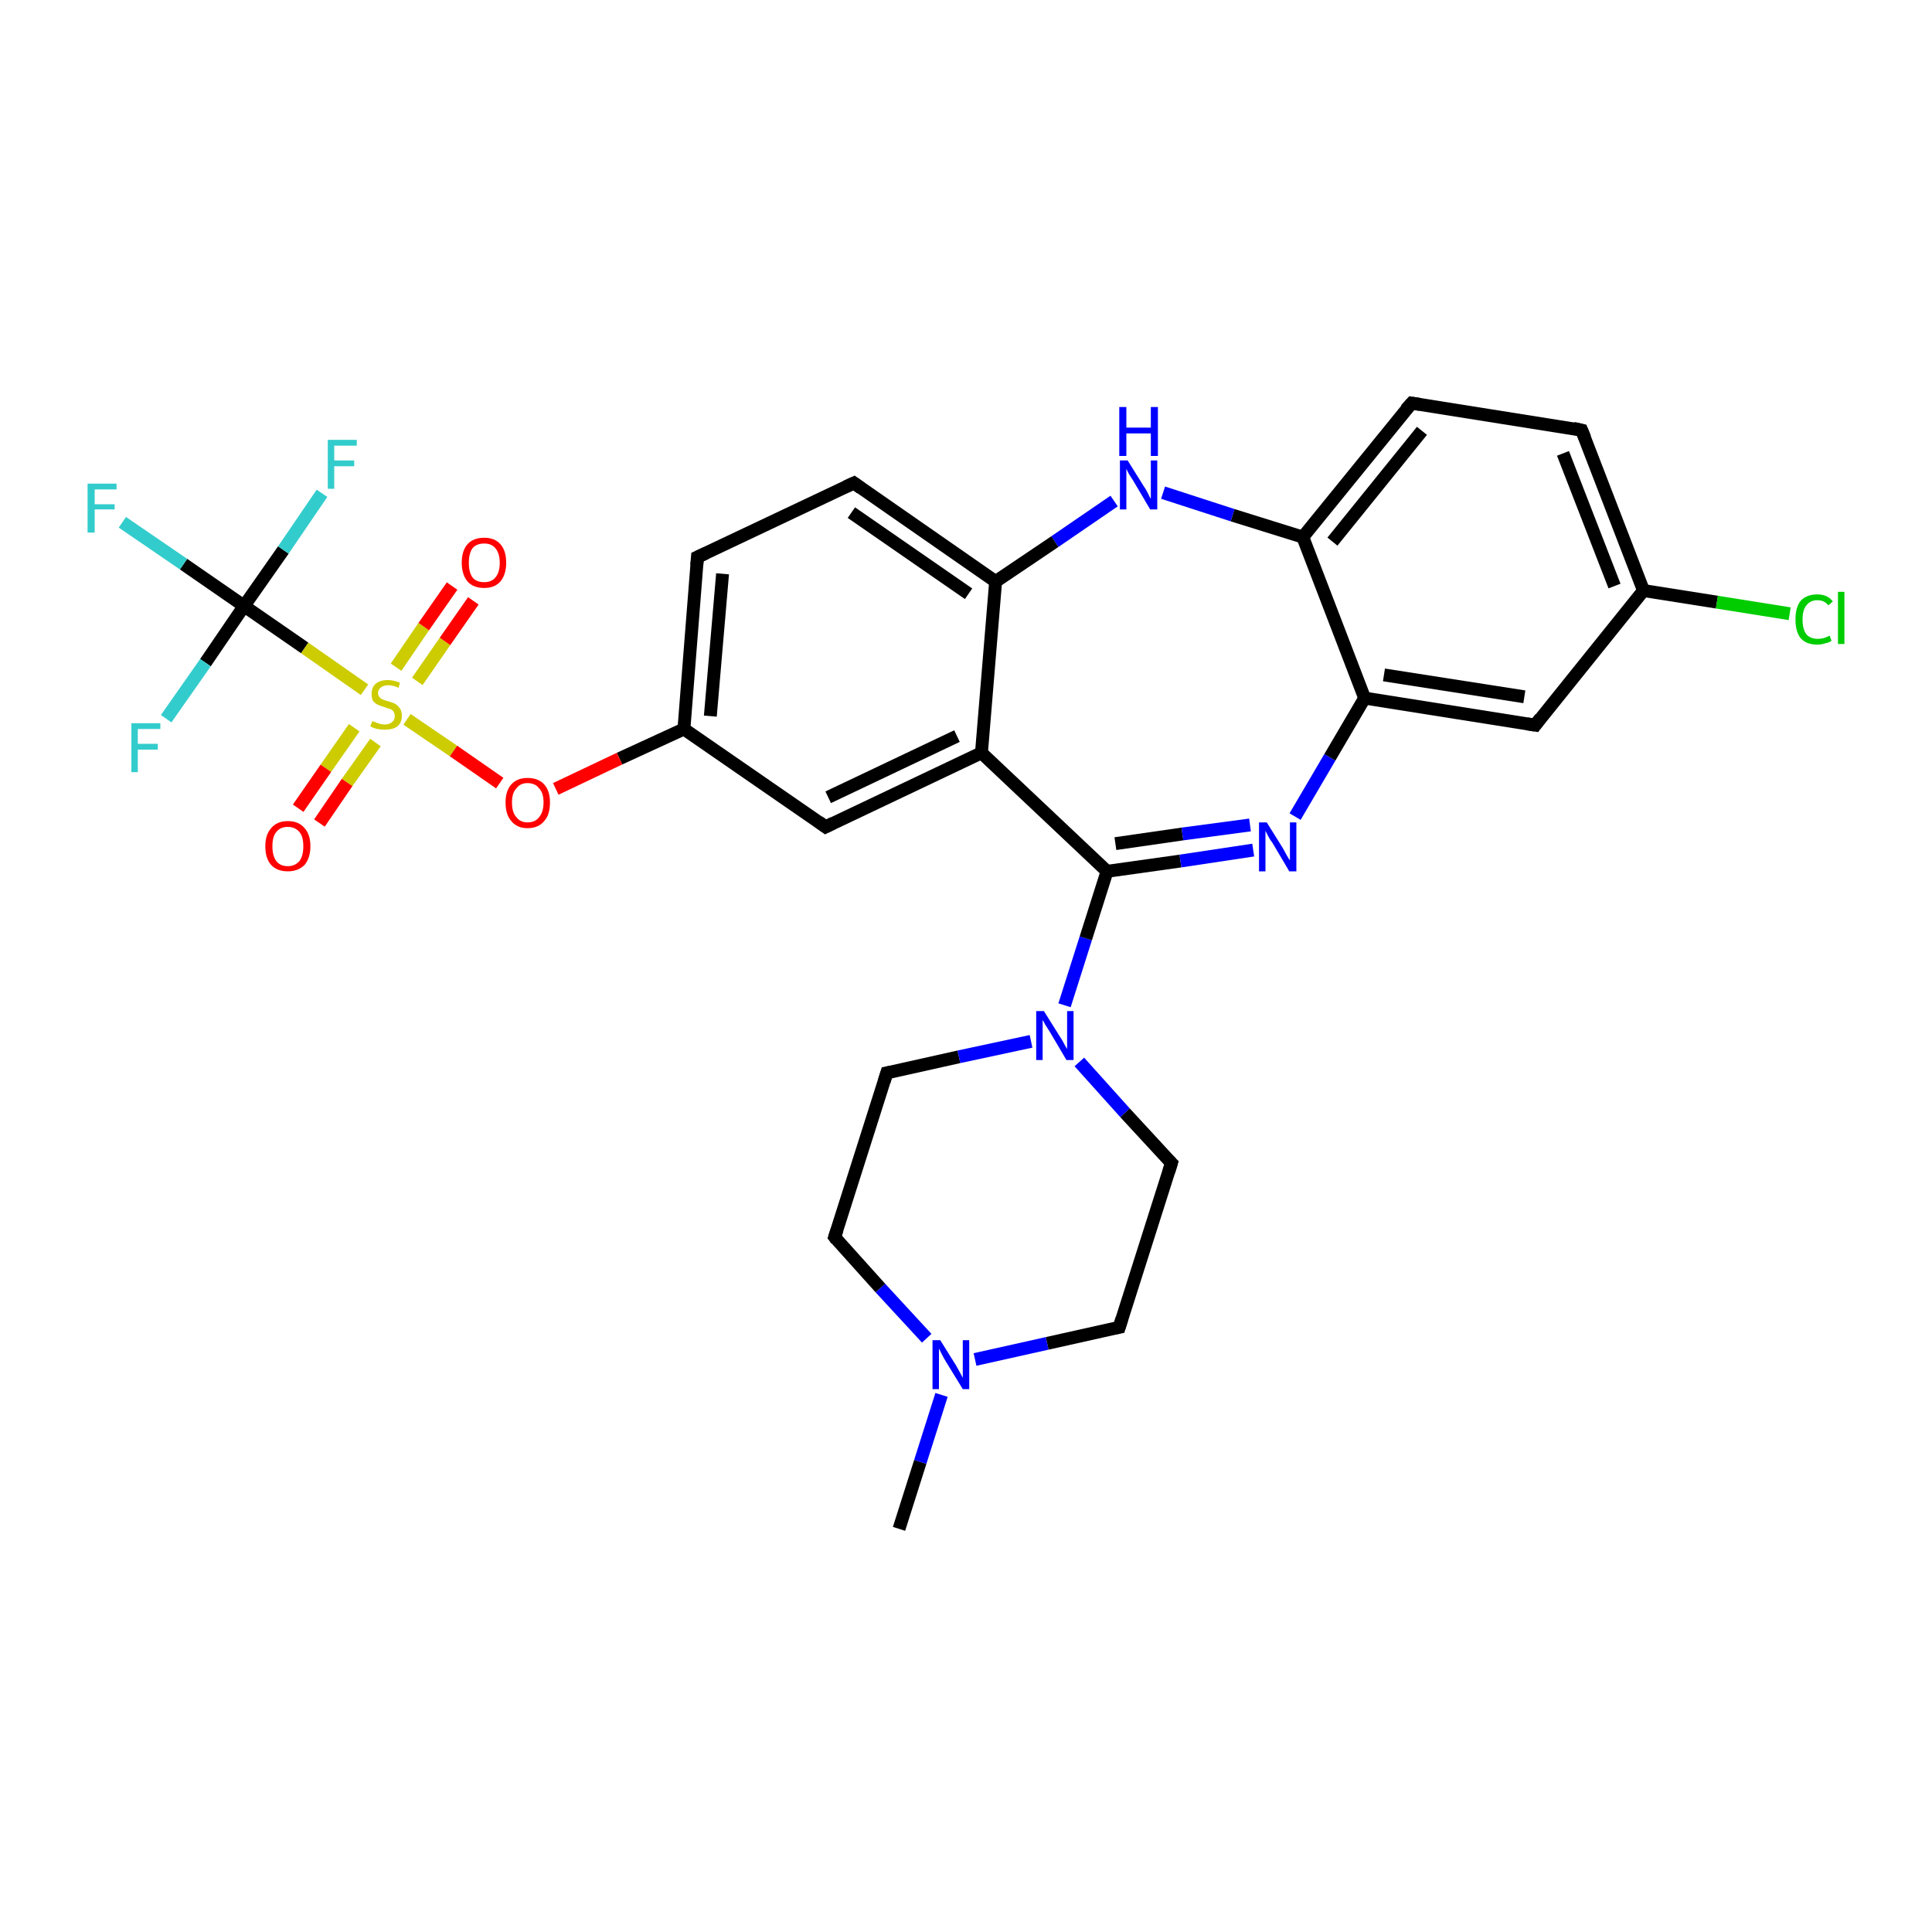 <?xml version='1.0' encoding='iso-8859-1'?>
<svg version='1.1' baseProfile='full'
              xmlns='http://www.w3.org/2000/svg'
                      xmlns:rdkit='http://www.rdkit.org/xml'
                      xmlns:xlink='http://www.w3.org/1999/xlink'
                  xml:space='preserve'
width='300px' height='300px' viewBox='0 0 300 300'>
<!-- END OF HEADER -->
<rect style='opacity:1.0;fill:#FFFFFF;stroke:none' width='300.0' height='300.0' x='0.0' y='0.0'> </rect>
<path class='bond-0 atom-0 atom-1' d='M 139.6,237.4 L 142.9,227.0' style='fill:none;fill-rule:evenodd;stroke:#000000;stroke-width:2.0px;stroke-linecap:butt;stroke-linejoin:miter;stroke-opacity:1' />
<path class='bond-0 atom-0 atom-1' d='M 142.9,227.0 L 146.2,216.6' style='fill:none;fill-rule:evenodd;stroke:#0000FF;stroke-width:2.0px;stroke-linecap:butt;stroke-linejoin:miter;stroke-opacity:1' />
<path class='bond-1 atom-1 atom-2' d='M 143.9,207.8 L 136.7,200.0' style='fill:none;fill-rule:evenodd;stroke:#0000FF;stroke-width:2.0px;stroke-linecap:butt;stroke-linejoin:miter;stroke-opacity:1' />
<path class='bond-1 atom-1 atom-2' d='M 136.7,200.0 L 129.6,192.1' style='fill:none;fill-rule:evenodd;stroke:#000000;stroke-width:2.0px;stroke-linecap:butt;stroke-linejoin:miter;stroke-opacity:1' />
<path class='bond-2 atom-2 atom-3' d='M 129.6,192.1 L 137.7,166.6' style='fill:none;fill-rule:evenodd;stroke:#000000;stroke-width:2.0px;stroke-linecap:butt;stroke-linejoin:miter;stroke-opacity:1' />
<path class='bond-3 atom-3 atom-4' d='M 137.7,166.6 L 148.9,164.1' style='fill:none;fill-rule:evenodd;stroke:#000000;stroke-width:2.0px;stroke-linecap:butt;stroke-linejoin:miter;stroke-opacity:1' />
<path class='bond-3 atom-3 atom-4' d='M 148.9,164.1 L 160.1,161.7' style='fill:none;fill-rule:evenodd;stroke:#0000FF;stroke-width:2.0px;stroke-linecap:butt;stroke-linejoin:miter;stroke-opacity:1' />
<path class='bond-4 atom-4 atom-5' d='M 167.6,164.9 L 174.7,172.8' style='fill:none;fill-rule:evenodd;stroke:#0000FF;stroke-width:2.0px;stroke-linecap:butt;stroke-linejoin:miter;stroke-opacity:1' />
<path class='bond-4 atom-4 atom-5' d='M 174.7,172.8 L 181.9,180.6' style='fill:none;fill-rule:evenodd;stroke:#000000;stroke-width:2.0px;stroke-linecap:butt;stroke-linejoin:miter;stroke-opacity:1' />
<path class='bond-5 atom-5 atom-6' d='M 181.9,180.6 L 173.8,206.1' style='fill:none;fill-rule:evenodd;stroke:#000000;stroke-width:2.0px;stroke-linecap:butt;stroke-linejoin:miter;stroke-opacity:1' />
<path class='bond-6 atom-4 atom-7' d='M 165.3,156.1 L 168.6,145.7' style='fill:none;fill-rule:evenodd;stroke:#0000FF;stroke-width:2.0px;stroke-linecap:butt;stroke-linejoin:miter;stroke-opacity:1' />
<path class='bond-6 atom-4 atom-7' d='M 168.6,145.7 L 171.9,135.3' style='fill:none;fill-rule:evenodd;stroke:#000000;stroke-width:2.0px;stroke-linecap:butt;stroke-linejoin:miter;stroke-opacity:1' />
<path class='bond-7 atom-7 atom-8' d='M 171.9,135.3 L 183.3,133.7' style='fill:none;fill-rule:evenodd;stroke:#000000;stroke-width:2.0px;stroke-linecap:butt;stroke-linejoin:miter;stroke-opacity:1' />
<path class='bond-7 atom-7 atom-8' d='M 183.3,133.7 L 194.6,132.0' style='fill:none;fill-rule:evenodd;stroke:#0000FF;stroke-width:2.0px;stroke-linecap:butt;stroke-linejoin:miter;stroke-opacity:1' />
<path class='bond-7 atom-7 atom-8' d='M 173.2,131.0 L 183.6,129.5' style='fill:none;fill-rule:evenodd;stroke:#000000;stroke-width:2.0px;stroke-linecap:butt;stroke-linejoin:miter;stroke-opacity:1' />
<path class='bond-7 atom-7 atom-8' d='M 183.6,129.5 L 194.1,128.1' style='fill:none;fill-rule:evenodd;stroke:#0000FF;stroke-width:2.0px;stroke-linecap:butt;stroke-linejoin:miter;stroke-opacity:1' />
<path class='bond-8 atom-8 atom-9' d='M 201.1,126.8 L 206.5,117.6' style='fill:none;fill-rule:evenodd;stroke:#0000FF;stroke-width:2.0px;stroke-linecap:butt;stroke-linejoin:miter;stroke-opacity:1' />
<path class='bond-8 atom-8 atom-9' d='M 206.5,117.6 L 211.9,108.4' style='fill:none;fill-rule:evenodd;stroke:#000000;stroke-width:2.0px;stroke-linecap:butt;stroke-linejoin:miter;stroke-opacity:1' />
<path class='bond-9 atom-9 atom-10' d='M 211.9,108.4 L 238.4,112.6' style='fill:none;fill-rule:evenodd;stroke:#000000;stroke-width:2.0px;stroke-linecap:butt;stroke-linejoin:miter;stroke-opacity:1' />
<path class='bond-9 atom-9 atom-10' d='M 214.9,104.8 L 236.7,108.2' style='fill:none;fill-rule:evenodd;stroke:#000000;stroke-width:2.0px;stroke-linecap:butt;stroke-linejoin:miter;stroke-opacity:1' />
<path class='bond-10 atom-10 atom-11' d='M 238.4,112.6 L 255.2,91.7' style='fill:none;fill-rule:evenodd;stroke:#000000;stroke-width:2.0px;stroke-linecap:butt;stroke-linejoin:miter;stroke-opacity:1' />
<path class='bond-11 atom-11 atom-12' d='M 255.2,91.7 L 266.6,93.5' style='fill:none;fill-rule:evenodd;stroke:#000000;stroke-width:2.0px;stroke-linecap:butt;stroke-linejoin:miter;stroke-opacity:1' />
<path class='bond-11 atom-11 atom-12' d='M 266.6,93.5 L 277.9,95.3' style='fill:none;fill-rule:evenodd;stroke:#00CC00;stroke-width:2.0px;stroke-linecap:butt;stroke-linejoin:miter;stroke-opacity:1' />
<path class='bond-12 atom-11 atom-13' d='M 255.2,91.7 L 245.6,66.8' style='fill:none;fill-rule:evenodd;stroke:#000000;stroke-width:2.0px;stroke-linecap:butt;stroke-linejoin:miter;stroke-opacity:1' />
<path class='bond-12 atom-11 atom-13' d='M 250.7,91.0 L 242.7,70.4' style='fill:none;fill-rule:evenodd;stroke:#000000;stroke-width:2.0px;stroke-linecap:butt;stroke-linejoin:miter;stroke-opacity:1' />
<path class='bond-13 atom-13 atom-14' d='M 245.6,66.8 L 219.2,62.6' style='fill:none;fill-rule:evenodd;stroke:#000000;stroke-width:2.0px;stroke-linecap:butt;stroke-linejoin:miter;stroke-opacity:1' />
<path class='bond-14 atom-14 atom-15' d='M 219.2,62.6 L 202.3,83.4' style='fill:none;fill-rule:evenodd;stroke:#000000;stroke-width:2.0px;stroke-linecap:butt;stroke-linejoin:miter;stroke-opacity:1' />
<path class='bond-14 atom-14 atom-15' d='M 220.8,66.9 L 206.9,84.1' style='fill:none;fill-rule:evenodd;stroke:#000000;stroke-width:2.0px;stroke-linecap:butt;stroke-linejoin:miter;stroke-opacity:1' />
<path class='bond-15 atom-15 atom-16' d='M 202.3,83.4 L 191.4,80.0' style='fill:none;fill-rule:evenodd;stroke:#000000;stroke-width:2.0px;stroke-linecap:butt;stroke-linejoin:miter;stroke-opacity:1' />
<path class='bond-15 atom-15 atom-16' d='M 191.4,80.0 L 180.6,76.5' style='fill:none;fill-rule:evenodd;stroke:#0000FF;stroke-width:2.0px;stroke-linecap:butt;stroke-linejoin:miter;stroke-opacity:1' />
<path class='bond-16 atom-16 atom-17' d='M 173.0,77.8 L 163.8,84.1' style='fill:none;fill-rule:evenodd;stroke:#0000FF;stroke-width:2.0px;stroke-linecap:butt;stroke-linejoin:miter;stroke-opacity:1' />
<path class='bond-16 atom-16 atom-17' d='M 163.8,84.1 L 154.6,90.3' style='fill:none;fill-rule:evenodd;stroke:#000000;stroke-width:2.0px;stroke-linecap:butt;stroke-linejoin:miter;stroke-opacity:1' />
<path class='bond-17 atom-17 atom-18' d='M 154.6,90.3 L 132.6,75.0' style='fill:none;fill-rule:evenodd;stroke:#000000;stroke-width:2.0px;stroke-linecap:butt;stroke-linejoin:miter;stroke-opacity:1' />
<path class='bond-17 atom-17 atom-18' d='M 150.4,92.2 L 132.2,79.6' style='fill:none;fill-rule:evenodd;stroke:#000000;stroke-width:2.0px;stroke-linecap:butt;stroke-linejoin:miter;stroke-opacity:1' />
<path class='bond-18 atom-18 atom-19' d='M 132.6,75.0 L 108.3,86.5' style='fill:none;fill-rule:evenodd;stroke:#000000;stroke-width:2.0px;stroke-linecap:butt;stroke-linejoin:miter;stroke-opacity:1' />
<path class='bond-19 atom-19 atom-20' d='M 108.3,86.5 L 106.2,113.2' style='fill:none;fill-rule:evenodd;stroke:#000000;stroke-width:2.0px;stroke-linecap:butt;stroke-linejoin:miter;stroke-opacity:1' />
<path class='bond-19 atom-19 atom-20' d='M 112.2,89.1 L 110.3,111.2' style='fill:none;fill-rule:evenodd;stroke:#000000;stroke-width:2.0px;stroke-linecap:butt;stroke-linejoin:miter;stroke-opacity:1' />
<path class='bond-20 atom-20 atom-21' d='M 106.2,113.2 L 96.2,117.8' style='fill:none;fill-rule:evenodd;stroke:#000000;stroke-width:2.0px;stroke-linecap:butt;stroke-linejoin:miter;stroke-opacity:1' />
<path class='bond-20 atom-20 atom-21' d='M 96.2,117.8 L 86.3,122.5' style='fill:none;fill-rule:evenodd;stroke:#FF0000;stroke-width:2.0px;stroke-linecap:butt;stroke-linejoin:miter;stroke-opacity:1' />
<path class='bond-21 atom-21 atom-22' d='M 77.6,121.6 L 70.4,116.6' style='fill:none;fill-rule:evenodd;stroke:#FF0000;stroke-width:2.0px;stroke-linecap:butt;stroke-linejoin:miter;stroke-opacity:1' />
<path class='bond-21 atom-21 atom-22' d='M 70.4,116.6 L 63.2,111.7' style='fill:none;fill-rule:evenodd;stroke:#CCCC00;stroke-width:2.0px;stroke-linecap:butt;stroke-linejoin:miter;stroke-opacity:1' />
<path class='bond-22 atom-22 atom-23' d='M 64.8,105.8 L 69.1,99.6' style='fill:none;fill-rule:evenodd;stroke:#CCCC00;stroke-width:2.0px;stroke-linecap:butt;stroke-linejoin:miter;stroke-opacity:1' />
<path class='bond-22 atom-22 atom-23' d='M 69.1,99.6 L 73.5,93.3' style='fill:none;fill-rule:evenodd;stroke:#FF0000;stroke-width:2.0px;stroke-linecap:butt;stroke-linejoin:miter;stroke-opacity:1' />
<path class='bond-22 atom-22 atom-23' d='M 61.5,103.6 L 65.8,97.3' style='fill:none;fill-rule:evenodd;stroke:#CCCC00;stroke-width:2.0px;stroke-linecap:butt;stroke-linejoin:miter;stroke-opacity:1' />
<path class='bond-22 atom-22 atom-23' d='M 65.8,97.3 L 70.2,91.0' style='fill:none;fill-rule:evenodd;stroke:#FF0000;stroke-width:2.0px;stroke-linecap:butt;stroke-linejoin:miter;stroke-opacity:1' />
<path class='bond-23 atom-22 atom-24' d='M 55.0,113.0 L 50.6,119.3' style='fill:none;fill-rule:evenodd;stroke:#CCCC00;stroke-width:2.0px;stroke-linecap:butt;stroke-linejoin:miter;stroke-opacity:1' />
<path class='bond-23 atom-22 atom-24' d='M 50.6,119.3 L 46.3,125.5' style='fill:none;fill-rule:evenodd;stroke:#FF0000;stroke-width:2.0px;stroke-linecap:butt;stroke-linejoin:miter;stroke-opacity:1' />
<path class='bond-23 atom-22 atom-24' d='M 58.3,115.3 L 53.9,121.5' style='fill:none;fill-rule:evenodd;stroke:#CCCC00;stroke-width:2.0px;stroke-linecap:butt;stroke-linejoin:miter;stroke-opacity:1' />
<path class='bond-23 atom-22 atom-24' d='M 53.9,121.5 L 49.6,127.8' style='fill:none;fill-rule:evenodd;stroke:#FF0000;stroke-width:2.0px;stroke-linecap:butt;stroke-linejoin:miter;stroke-opacity:1' />
<path class='bond-24 atom-22 atom-25' d='M 56.6,107.1 L 47.3,100.6' style='fill:none;fill-rule:evenodd;stroke:#CCCC00;stroke-width:2.0px;stroke-linecap:butt;stroke-linejoin:miter;stroke-opacity:1' />
<path class='bond-24 atom-22 atom-25' d='M 47.3,100.6 L 37.9,94.1' style='fill:none;fill-rule:evenodd;stroke:#000000;stroke-width:2.0px;stroke-linecap:butt;stroke-linejoin:miter;stroke-opacity:1' />
<path class='bond-25 atom-25 atom-26' d='M 37.9,94.1 L 44.0,85.4' style='fill:none;fill-rule:evenodd;stroke:#000000;stroke-width:2.0px;stroke-linecap:butt;stroke-linejoin:miter;stroke-opacity:1' />
<path class='bond-25 atom-25 atom-26' d='M 44.0,85.4 L 50.0,76.6' style='fill:none;fill-rule:evenodd;stroke:#33CCCC;stroke-width:2.0px;stroke-linecap:butt;stroke-linejoin:miter;stroke-opacity:1' />
<path class='bond-26 atom-25 atom-27' d='M 37.9,94.1 L 31.9,102.9' style='fill:none;fill-rule:evenodd;stroke:#000000;stroke-width:2.0px;stroke-linecap:butt;stroke-linejoin:miter;stroke-opacity:1' />
<path class='bond-26 atom-25 atom-27' d='M 31.9,102.9 L 25.8,111.6' style='fill:none;fill-rule:evenodd;stroke:#33CCCC;stroke-width:2.0px;stroke-linecap:butt;stroke-linejoin:miter;stroke-opacity:1' />
<path class='bond-27 atom-25 atom-28' d='M 37.9,94.1 L 28.5,87.6' style='fill:none;fill-rule:evenodd;stroke:#000000;stroke-width:2.0px;stroke-linecap:butt;stroke-linejoin:miter;stroke-opacity:1' />
<path class='bond-27 atom-25 atom-28' d='M 28.5,87.6 L 19.0,81.1' style='fill:none;fill-rule:evenodd;stroke:#33CCCC;stroke-width:2.0px;stroke-linecap:butt;stroke-linejoin:miter;stroke-opacity:1' />
<path class='bond-28 atom-20 atom-29' d='M 106.2,113.2 L 128.2,128.4' style='fill:none;fill-rule:evenodd;stroke:#000000;stroke-width:2.0px;stroke-linecap:butt;stroke-linejoin:miter;stroke-opacity:1' />
<path class='bond-29 atom-29 atom-30' d='M 128.2,128.4 L 152.4,116.9' style='fill:none;fill-rule:evenodd;stroke:#000000;stroke-width:2.0px;stroke-linecap:butt;stroke-linejoin:miter;stroke-opacity:1' />
<path class='bond-29 atom-29 atom-30' d='M 128.6,123.8 L 148.6,114.3' style='fill:none;fill-rule:evenodd;stroke:#000000;stroke-width:2.0px;stroke-linecap:butt;stroke-linejoin:miter;stroke-opacity:1' />
<path class='bond-30 atom-6 atom-1' d='M 173.8,206.1 L 162.6,208.6' style='fill:none;fill-rule:evenodd;stroke:#000000;stroke-width:2.0px;stroke-linecap:butt;stroke-linejoin:miter;stroke-opacity:1' />
<path class='bond-30 atom-6 atom-1' d='M 162.6,208.6 L 151.4,211.1' style='fill:none;fill-rule:evenodd;stroke:#0000FF;stroke-width:2.0px;stroke-linecap:butt;stroke-linejoin:miter;stroke-opacity:1' />
<path class='bond-31 atom-30 atom-7' d='M 152.4,116.9 L 171.9,135.3' style='fill:none;fill-rule:evenodd;stroke:#000000;stroke-width:2.0px;stroke-linecap:butt;stroke-linejoin:miter;stroke-opacity:1' />
<path class='bond-32 atom-15 atom-9' d='M 202.3,83.4 L 211.9,108.4' style='fill:none;fill-rule:evenodd;stroke:#000000;stroke-width:2.0px;stroke-linecap:butt;stroke-linejoin:miter;stroke-opacity:1' />
<path class='bond-33 atom-30 atom-17' d='M 152.4,116.9 L 154.6,90.3' style='fill:none;fill-rule:evenodd;stroke:#000000;stroke-width:2.0px;stroke-linecap:butt;stroke-linejoin:miter;stroke-opacity:1' />
<path d='M 129.9,192.5 L 129.6,192.1 L 130.0,190.9' style='fill:none;stroke:#000000;stroke-width:2.0px;stroke-linecap:butt;stroke-linejoin:miter;stroke-opacity:1;' />
<path d='M 137.3,167.9 L 137.7,166.6 L 138.2,166.5' style='fill:none;stroke:#000000;stroke-width:2.0px;stroke-linecap:butt;stroke-linejoin:miter;stroke-opacity:1;' />
<path d='M 181.5,180.2 L 181.9,180.6 L 181.5,181.9' style='fill:none;stroke:#000000;stroke-width:2.0px;stroke-linecap:butt;stroke-linejoin:miter;stroke-opacity:1;' />
<path d='M 174.2,204.8 L 173.8,206.1 L 173.3,206.2' style='fill:none;stroke:#000000;stroke-width:2.0px;stroke-linecap:butt;stroke-linejoin:miter;stroke-opacity:1;' />
<path d='M 237.1,112.4 L 238.4,112.6 L 239.2,111.5' style='fill:none;stroke:#000000;stroke-width:2.0px;stroke-linecap:butt;stroke-linejoin:miter;stroke-opacity:1;' />
<path d='M 246.1,68.0 L 245.6,66.8 L 244.3,66.5' style='fill:none;stroke:#000000;stroke-width:2.0px;stroke-linecap:butt;stroke-linejoin:miter;stroke-opacity:1;' />
<path d='M 220.5,62.8 L 219.2,62.6 L 218.3,63.6' style='fill:none;stroke:#000000;stroke-width:2.0px;stroke-linecap:butt;stroke-linejoin:miter;stroke-opacity:1;' />
<path d='M 133.7,75.8 L 132.6,75.0 L 131.3,75.6' style='fill:none;stroke:#000000;stroke-width:2.0px;stroke-linecap:butt;stroke-linejoin:miter;stroke-opacity:1;' />
<path d='M 109.6,85.9 L 108.3,86.5 L 108.2,87.8' style='fill:none;stroke:#000000;stroke-width:2.0px;stroke-linecap:butt;stroke-linejoin:miter;stroke-opacity:1;' />
<path d='M 127.1,127.6 L 128.2,128.4 L 129.4,127.8' style='fill:none;stroke:#000000;stroke-width:2.0px;stroke-linecap:butt;stroke-linejoin:miter;stroke-opacity:1;' />
<path class='atom-1' d='M 146.0 208.1
L 148.5 212.1
Q 148.7 212.5, 149.1 213.2
Q 149.5 213.9, 149.5 214.0
L 149.5 208.1
L 150.5 208.1
L 150.5 215.7
L 149.5 215.7
L 146.8 211.3
Q 146.5 210.8, 146.2 210.2
Q 145.9 209.6, 145.8 209.4
L 145.8 215.7
L 144.8 215.7
L 144.8 208.1
L 146.0 208.1
' fill='#0000FF'/>
<path class='atom-4' d='M 162.1 157.0
L 164.6 161.0
Q 164.9 161.4, 165.3 162.2
Q 165.7 162.9, 165.7 162.9
L 165.7 157.0
L 166.7 157.0
L 166.7 164.6
L 165.6 164.6
L 163.0 160.2
Q 162.7 159.7, 162.3 159.1
Q 162.0 158.5, 161.9 158.4
L 161.9 164.6
L 160.9 164.6
L 160.9 157.0
L 162.1 157.0
' fill='#0000FF'/>
<path class='atom-8' d='M 196.7 127.7
L 199.2 131.7
Q 199.4 132.1, 199.8 132.8
Q 200.2 133.5, 200.3 133.6
L 200.3 127.7
L 201.3 127.7
L 201.3 135.3
L 200.2 135.3
L 197.6 130.9
Q 197.2 130.4, 196.9 129.8
Q 196.6 129.2, 196.5 129.0
L 196.5 135.3
L 195.5 135.3
L 195.5 127.7
L 196.7 127.7
' fill='#0000FF'/>
<path class='atom-12' d='M 278.8 96.2
Q 278.8 94.3, 279.6 93.3
Q 280.5 92.3, 282.2 92.3
Q 283.8 92.3, 284.6 93.4
L 283.9 94.0
Q 283.3 93.2, 282.2 93.2
Q 281.1 93.2, 280.5 94.0
Q 279.9 94.7, 279.9 96.2
Q 279.9 97.7, 280.5 98.5
Q 281.1 99.2, 282.3 99.2
Q 283.2 99.2, 284.1 98.7
L 284.4 99.5
Q 284.0 99.8, 283.4 99.9
Q 282.8 100.1, 282.2 100.1
Q 280.5 100.1, 279.6 99.1
Q 278.8 98.1, 278.8 96.2
' fill='#00CC00'/>
<path class='atom-12' d='M 285.4 91.9
L 286.4 91.9
L 286.4 100.0
L 285.4 100.0
L 285.4 91.9
' fill='#00CC00'/>
<path class='atom-16' d='M 175.1 71.5
L 177.6 75.5
Q 177.9 75.9, 178.3 76.7
Q 178.6 77.4, 178.7 77.4
L 178.7 71.5
L 179.7 71.5
L 179.7 79.1
L 178.6 79.1
L 176.0 74.7
Q 175.7 74.2, 175.3 73.6
Q 175.0 73.0, 174.9 72.8
L 174.9 79.1
L 173.9 79.1
L 173.9 71.5
L 175.1 71.5
' fill='#0000FF'/>
<path class='atom-16' d='M 173.8 63.2
L 174.9 63.2
L 174.9 66.4
L 178.7 66.4
L 178.7 63.2
L 179.8 63.2
L 179.8 70.8
L 178.7 70.8
L 178.7 67.3
L 174.9 67.3
L 174.9 70.8
L 173.8 70.8
L 173.8 63.2
' fill='#0000FF'/>
<path class='atom-21' d='M 78.5 124.6
Q 78.5 122.8, 79.4 121.8
Q 80.3 120.8, 81.9 120.8
Q 83.6 120.8, 84.5 121.8
Q 85.4 122.8, 85.4 124.6
Q 85.4 126.5, 84.5 127.5
Q 83.6 128.6, 81.9 128.6
Q 80.3 128.6, 79.4 127.5
Q 78.5 126.5, 78.5 124.6
M 81.9 127.7
Q 83.1 127.7, 83.7 126.9
Q 84.4 126.1, 84.4 124.6
Q 84.4 123.1, 83.7 122.4
Q 83.1 121.6, 81.9 121.6
Q 80.8 121.6, 80.2 122.4
Q 79.5 123.1, 79.5 124.6
Q 79.5 126.2, 80.2 126.9
Q 80.8 127.7, 81.9 127.7
' fill='#FF0000'/>
<path class='atom-22' d='M 57.8 112.0
Q 57.9 112.0, 58.2 112.1
Q 58.6 112.3, 59.0 112.4
Q 59.4 112.5, 59.7 112.5
Q 60.5 112.5, 60.9 112.1
Q 61.3 111.8, 61.3 111.2
Q 61.3 110.8, 61.1 110.5
Q 60.9 110.2, 60.6 110.1
Q 60.2 110.0, 59.7 109.8
Q 59.0 109.6, 58.6 109.4
Q 58.2 109.2, 57.9 108.8
Q 57.7 108.4, 57.7 107.7
Q 57.7 106.8, 58.3 106.2
Q 59.0 105.6, 60.2 105.6
Q 61.1 105.6, 62.1 106.0
L 61.9 106.8
Q 61.0 106.4, 60.3 106.4
Q 59.5 106.4, 59.1 106.8
Q 58.7 107.1, 58.7 107.6
Q 58.7 108.0, 58.9 108.2
Q 59.1 108.5, 59.4 108.6
Q 59.8 108.8, 60.3 108.9
Q 61.0 109.1, 61.4 109.3
Q 61.8 109.6, 62.1 110.0
Q 62.4 110.4, 62.4 111.2
Q 62.4 112.2, 61.7 112.8
Q 61.0 113.3, 59.8 113.3
Q 59.1 113.3, 58.6 113.2
Q 58.1 113.1, 57.5 112.8
L 57.8 112.0
' fill='#CCCC00'/>
<path class='atom-23' d='M 71.7 87.4
Q 71.7 85.5, 72.6 84.5
Q 73.5 83.5, 75.2 83.5
Q 76.8 83.5, 77.7 84.5
Q 78.6 85.5, 78.6 87.4
Q 78.6 89.2, 77.7 90.3
Q 76.8 91.3, 75.2 91.3
Q 73.5 91.3, 72.6 90.3
Q 71.7 89.2, 71.7 87.4
M 75.2 90.4
Q 76.3 90.4, 76.9 89.7
Q 77.6 88.9, 77.6 87.4
Q 77.6 85.9, 76.9 85.1
Q 76.3 84.4, 75.2 84.4
Q 74.0 84.4, 73.4 85.1
Q 72.8 85.9, 72.8 87.4
Q 72.8 88.9, 73.4 89.7
Q 74.0 90.4, 75.2 90.4
' fill='#FF0000'/>
<path class='atom-24' d='M 41.2 131.4
Q 41.2 129.6, 42.1 128.6
Q 43.0 127.5, 44.7 127.5
Q 46.4 127.5, 47.3 128.6
Q 48.2 129.6, 48.2 131.4
Q 48.2 133.2, 47.3 134.3
Q 46.3 135.3, 44.7 135.3
Q 43.0 135.3, 42.1 134.3
Q 41.2 133.3, 41.2 131.4
M 44.7 134.5
Q 45.8 134.5, 46.5 133.7
Q 47.1 132.9, 47.1 131.4
Q 47.1 129.9, 46.5 129.2
Q 45.8 128.4, 44.7 128.4
Q 43.5 128.4, 42.9 129.2
Q 42.3 129.9, 42.3 131.4
Q 42.3 132.9, 42.9 133.7
Q 43.5 134.5, 44.7 134.5
' fill='#FF0000'/>
<path class='atom-26' d='M 50.9 68.3
L 55.4 68.3
L 55.4 69.2
L 51.9 69.2
L 51.9 71.5
L 55.0 71.5
L 55.0 72.4
L 51.9 72.4
L 51.9 75.9
L 50.9 75.9
L 50.9 68.3
' fill='#33CCCC'/>
<path class='atom-27' d='M 20.4 112.3
L 24.9 112.3
L 24.9 113.2
L 21.4 113.2
L 21.4 115.5
L 24.5 115.5
L 24.5 116.4
L 21.4 116.4
L 21.4 119.9
L 20.4 119.9
L 20.4 112.3
' fill='#33CCCC'/>
<path class='atom-28' d='M 13.6 75.1
L 18.1 75.1
L 18.1 76.0
L 14.7 76.0
L 14.7 78.3
L 17.8 78.3
L 17.8 79.1
L 14.7 79.1
L 14.7 82.7
L 13.6 82.7
L 13.6 75.1
' fill='#33CCCC'/>
</svg>
